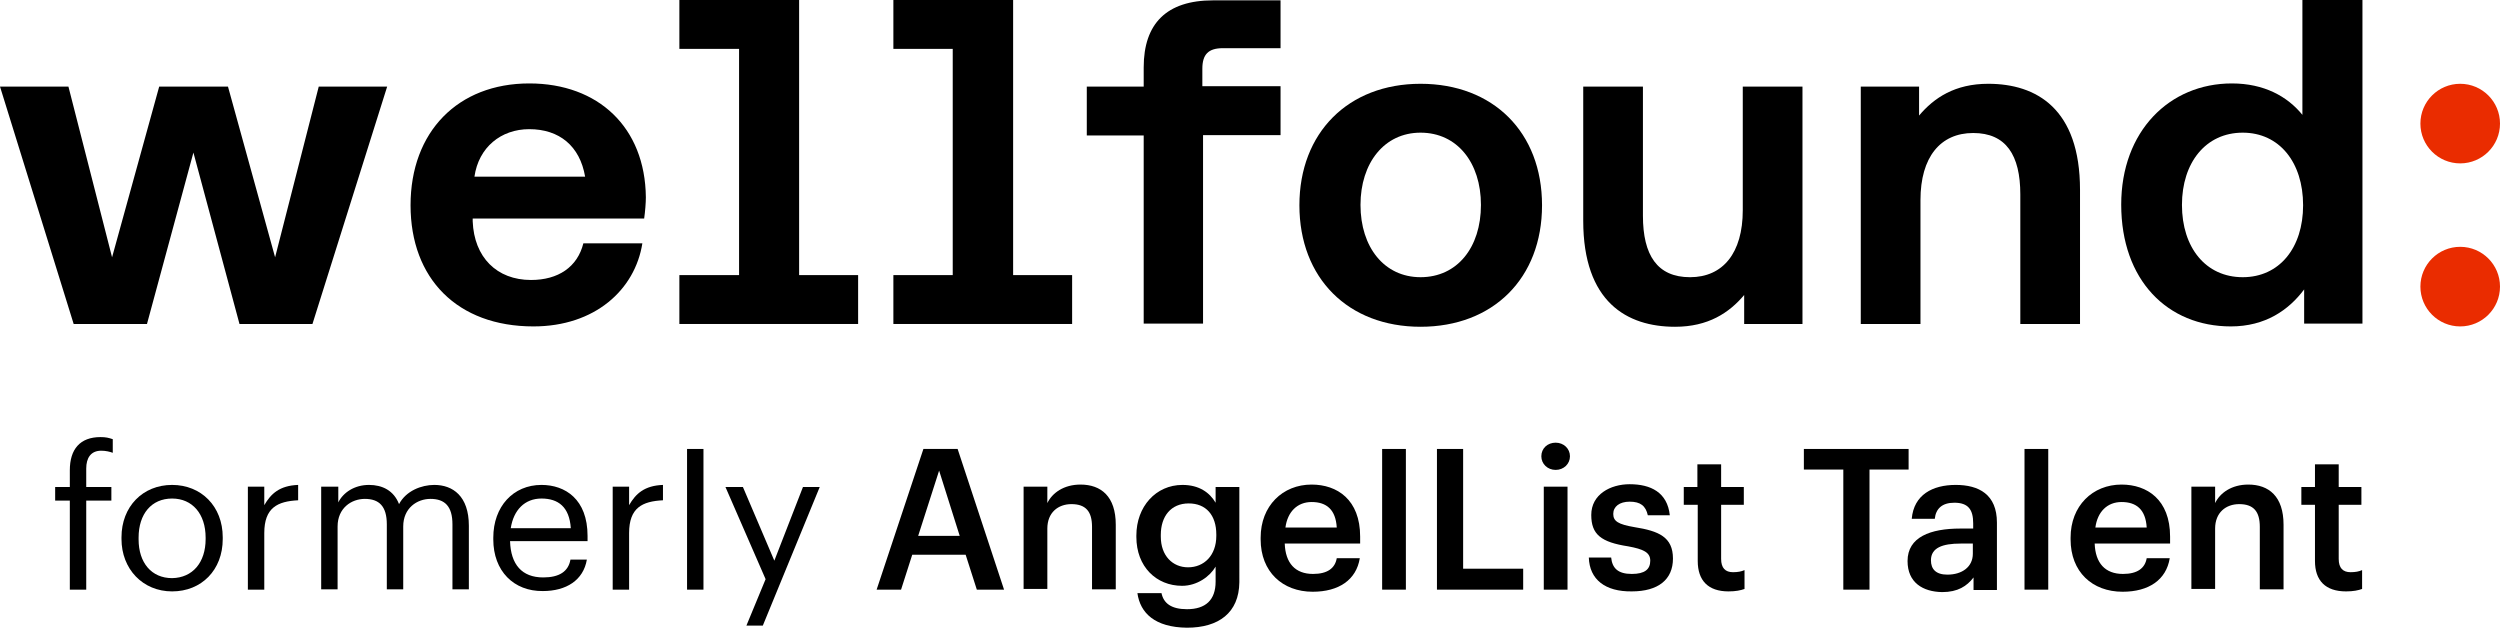 <svg xmlns="http://www.w3.org/2000/svg" xmlns:svg="http://www.w3.org/2000/svg" id="Artwork" x="0px" y="0px" viewBox="0 0 716.1 179.8" xml:space="preserve">
<style type="text/css" id="style254">
	.st0{fill:#EA2C00;}
</style>
<g id="g328" transform="translate(-157.7,-156.2)">
	<g id="g268">
		<polygon points="369.4,235 369.4,170.2 352.3,170.2 352.3,156.2 386.6,156.2 386.6,235 403.5,235 403.5,249 352.3,249 352.3,235 " id="polygon256"></polygon>
		<polygon points="430.6,235 430.6,170.2 413.6,170.2 413.6,156.2 447.9,156.2 447.9,235 464.8,235 464.8,249 413.6,249 413.6,235 " id="polygon258"></polygon>
		<path d="M 485.3,249 V 195 H 469 v -14 h 16.3 v -5.5 c 0,-12.5 6.5,-19.2 19.9,-19.2 h 19.3 V 170 H 508 c -4.2,0 -5.9,1.8 -5.9,5.9 v 5 h 22.4 v 14 h -22.2 v 54 h -17 z" id="path260"></path>
		<path d="m 564.6,180.2 c -20.7,0 -34.7,14 -34.7,34.8 0,20.9 14,34.8 34.7,34.8 20.8,0 34.8,-13.9 34.8,-34.8 0,-20.9 -14,-34.8 -34.8,-34.8 z m 0,55.4 c -10.4,0 -17.2,-8.6 -17.2,-20.7 0,-12 6.8,-20.7 17.2,-20.7 10.5,0 17.3,8.6 17.3,20.7 0,12.2 -6.8,20.7 -17.3,20.7 z" id="path262"></path>
		<path d="M 656.9,181 H 674 v 68 h -16.7 v -8.3 c -4.3,5.1 -10.3,9.1 -19.8,9.1 -13.8,0 -26.3,-7.1 -26.3,-30.4 V 181 h 17.1 v 37 c 0,11.3 4.1,17.6 13.5,17.6 9.4,0 15.1,-6.9 15.1,-19.2 V 181 Z" id="path264"></path>
		<path d="m 817.2,156.2 v 32.9 c -4.3,-5.3 -11,-9 -20.2,-9 -17.9,0 -31.7,13.7 -31.7,34.7 0,21.7 13.3,34.9 31.4,34.9 9.9,0 16.6,-4.7 21,-10.6 v 9.8 h 16.7 v -92.7 z m -17.1,79.4 c -10.6,0 -17.4,-8.5 -17.4,-20.7 0,-12.1 6.8,-20.7 17.4,-20.7 10.5,0 17.3,8.5 17.3,20.8 0,12.2 -6.8,20.6 -17.3,20.6 z" id="path266"></path>
	</g>
	<path d="m 178.8,249 -21.1,-68 h 19.6 l 12.5,48.9 13.5,-48.9 H 223 L 236.5,229.9 249,181 h 19.6 l -21.4,68 H 226.3 L 213.1,199.9 199.8,249 Z" id="path270"></path>
	<circle class="st0" cx="862.4" cy="238.3" r="11.4" id="circle272"></circle>
	<circle class="st0" cx="862.4" cy="191.6" r="11.4" id="circle274"></circle>
	<path d="m 342.2,218.9 c 0.3,-2.1 0.5,-4.6 0.5,-6.2 -0.2,-20 -13.6,-32.6 -33.4,-32.6 -20.4,0 -34,13.8 -34,34.9 0,21 13.4,34.7 35.2,34.7 17.6,0 29.1,-10.5 31.2,-23.8 h -16.9 c -1.7,6.8 -7.2,10.5 -15,10.5 -9.8,0 -16.3,-6.5 -16.7,-16.8 v -0.8 h 49.1 z m -32.9,-25.7 c 8.6,0 14.5,4.8 16,13.6 h -31.7 c 1.2,-8.4 7.6,-13.6 15.7,-13.6 z" id="path276"></path>
	<path d="m 707.8,249 h -17.1 v -68 h 16.7 v 8.3 c 4.3,-5.1 10.3,-9.1 19.8,-9.1 13.8,0 26.3,7.1 26.3,30.4 V 249 h -17.1 v -37.1 c 0,-11.3 -4.1,-17.6 -13.5,-17.6 -9.4,0 -15.1,6.9 -15.1,19.2 z" id="path278"></path>
	<g id="g326">
		<path d="m 177.7,299.6 h -4.2 v -3.9 h 4.2 v -4.8 c 0,-6 2.9,-9.5 8.8,-9.5 1.5,0 2.3,0.2 3.5,0.6 v 3.9 c -0.8,-0.3 -2,-0.6 -3.3,-0.6 -3,0 -4.3,2.1 -4.3,5.1 v 5.3 h 7.2 v 3.9 h -7.2 v 25.5 h -4.7 z" id="path280"></path>
		<path d="m 192.5,310.6 v -0.5 c 0,-8.8 6.1,-15 14.5,-15 8.3,0 14.5,6.1 14.5,15 v 0.5 c 0,8.9 -6.1,15 -14.5,15 -8.4,0 -14.5,-6.4 -14.5,-15 z m 24.1,0 v -0.4 c 0,-6.8 -3.8,-11.2 -9.6,-11.2 -5.9,0 -9.6,4.4 -9.6,11.2 v 0.5 c 0,6.7 3.7,11.1 9.6,11.1 5.9,-0.1 9.6,-4.5 9.6,-11.2 z" id="path282"></path>
		<path d="m 228.7,295.6 h 4.7 v 5.3 c 1.9,-3.3 4.4,-5.6 9.7,-5.8 v 4.4 c -5.9,0.3 -9.7,2.1 -9.7,9.4 v 16.2 h -4.7 z" id="path284"></path>
		<path d="m 249.9,295.6 h 4.7 v 4.5 c 1.4,-2.8 4.6,-5 8.8,-5 3.8,0 7.1,1.6 8.6,5.5 2,-3.8 6.4,-5.5 10.1,-5.5 5.3,0 9.9,3.2 9.9,11.7 V 325 h -4.7 v -18.6 c 0,-5.2 -2.2,-7.3 -6.3,-7.3 -3.8,0 -7.8,2.6 -7.8,7.9 v 18 h -4.7 v -18.6 c 0,-5.2 -2.2,-7.3 -6.3,-7.3 -3.8,0 -7.8,2.6 -7.8,7.9 v 18 h -4.7 v -29.4 z" id="path286"></path>
		<path d="m 299,310.7 v -0.5 c 0,-8.9 5.7,-15.1 13.8,-15.1 6.8,0 13.2,4.1 13.2,14.6 v 1.5 h -22.2 c 0.2,6.7 3.4,10.4 9.5,10.4 4.6,0 7.2,-1.7 7.8,-5.1 h 4.7 c -1,5.9 -5.9,9 -12.6,9 -8.3,0.1 -14.2,-5.7 -14.2,-14.8 z m 22.2,-3.2 c -0.4,-6.1 -3.6,-8.5 -8.4,-8.5 -4.8,0 -8,3.3 -8.8,8.5 z" id="path288"></path>
		<path d="m 333.2,295.6 h 4.7 v 5.3 c 1.9,-3.3 4.4,-5.6 9.7,-5.8 v 4.4 c -5.9,0.3 -9.7,2.1 -9.7,9.4 v 16.2 h -4.7 z" id="path290"></path>
		<path d="m 354.5,284.8 h 4.7 v 40.3 h -4.7 z" id="path292"></path>
		<path d="m 377,322.1 -11.5,-26.4 h 5 l 9,21.1 8.2,-21.1 h 4.8 l -16.3,39.7 h -4.7 z" id="path294"></path>
		<path d="m 422.2,284.8 h 9.8 l 13.3,40.3 h -7.8 l -3.2,-10 H 419 l -3.2,10 h -7 z m -1.5,24.9 h 11.9 L 426.7,291 Z" id="path296"></path>
		<path d="m 450.9,295.6 h 6.8 v 4.7 c 1.4,-2.9 4.7,-5.3 9.5,-5.3 5.9,0 10.1,3.4 10.1,11.5 V 325 h -6.8 v -17.9 c 0,-4.4 -1.8,-6.5 -5.9,-6.5 -3.8,0 -6.9,2.4 -6.9,7 v 17.3 h -6.8 z" id="path298"></path>
		<path d="m 483.5,326.1 h 6.9 c 0.6,2.9 2.8,4.6 7.3,4.6 5.3,0 8.2,-2.6 8.2,-7.9 v -4.3 c -1.6,2.8 -5.3,5.5 -9.6,5.5 -7.4,0 -13.1,-5.5 -13.1,-14 v -0.4 c 0,-8.3 5.6,-14.5 13.2,-14.5 4.8,0 7.8,2.2 9.5,5.1 v -4.5 h 6.8 V 323 c -0.1,8.7 -5.9,13 -15,13 -9.2,-0.1 -13.4,-4.2 -14.2,-9.9 z m 22.6,-16.4 v -0.4 c 0,-5.6 -3,-8.9 -7.9,-8.9 -5.1,0 -8,3.7 -8,9 v 0.5 c 0,5.5 3.4,8.8 7.8,8.8 4.6,0 8.1,-3.4 8.1,-9 z" id="path300"></path>
		<path d="m 518.8,310.7 v -0.5 c 0,-9.1 6.3,-15.2 14.6,-15.2 7.3,0 13.9,4.3 13.9,14.9 v 2 h -21.6 c 0.2,5.6 3,8.7 8.1,8.7 4.1,0 6.3,-1.6 6.8,-4.5 h 6.6 c -1,6.2 -6,9.6 -13.5,9.6 -8.6,0 -14.9,-5.7 -14.9,-15 z m 21.8,-3.4 c -0.3,-5.1 -2.9,-7.3 -7.2,-7.3 -4.1,0 -6.9,2.8 -7.5,7.3 z" id="path302"></path>
		<path d="m 553.6,284.8 h 6.8 v 40.3 h -6.8 z" id="path304"></path>
		<path d="m 569.3,284.8 h 7.5 v 34.3 H 594 v 6 h -24.7 z" id="path306"></path>
		<path d="m 599.2,286.9 c 0,-2.3 1.8,-3.9 4.1,-3.9 2.3,0 4.1,1.7 4.1,3.9 0,2.2 -1.8,3.9 -4.1,3.9 -2.3,0 -4.1,-1.7 -4.1,-3.9 z m 0.7,8.7 h 6.8 v 29.5 h -6.8 z" id="path308"></path>
		<path d="m 612.8,315.9 h 6.4 c 0.3,3 1.9,4.7 5.9,4.7 3.7,0 5.3,-1.3 5.3,-3.8 0,-2.4 -2,-3.3 -6.3,-4.1 -7.8,-1.2 -10.6,-3.4 -10.6,-9 0,-5.9 5.5,-8.8 11,-8.8 6,0 10.8,2.3 11.5,8.9 h -6.3 c -0.6,-2.7 -2.1,-3.9 -5.2,-3.9 -2.9,0 -4.7,1.4 -4.7,3.5 0,2.1 1.4,3 6.1,3.8 6.9,1.1 11,2.8 11,9 0,6 -4.2,9.4 -11.8,9.4 -7.6,0.1 -12.1,-3.4 -12.3,-9.7 z" id="path310"></path>
		<path d="m 644,316.9 v -16.1 h -4 v -5.1 h 3.9 v -6.5 h 6.8 v 6.5 h 6.5 v 5.1 h -6.5 v 15.5 c 0,2.6 1.2,3.8 3.4,3.8 1.4,0 2.4,-0.2 3.3,-0.6 v 5.4 c -1.1,0.4 -2.5,0.7 -4.6,0.7 -5.8,0 -8.8,-3.1 -8.8,-8.7 z" id="path312"></path>
		<path d="m 685.6,290.7 h -11.2 v -5.9 h 30 v 5.9 h -11.2 v 34.4 h -7.5 v -34.4 z" id="path314"></path>
		<path d="m 704.1,316.9 c 0,-6.9 6.6,-9.3 15.1,-9.3 h 3.7 v -1.5 c 0,-3.9 -1.4,-5.9 -5.4,-5.9 -3.5,0 -5.3,1.7 -5.6,4.6 h -6.6 c 0.6,-6.9 6,-9.7 12.6,-9.7 6.6,0 11.8,2.7 11.8,10.8 v 19.3 H 723 v -3.6 c -1.9,2.5 -4.5,4.2 -9,4.2 -5.5,-0.1 -9.9,-2.7 -9.9,-8.9 z m 18.7,-2.1 v -2.9 h -3.5 c -5.2,0 -8.5,1.2 -8.5,4.8 0,2.5 1.4,4.1 4.7,4.1 4.2,0 7.3,-2.2 7.3,-6 z" id="path316"></path>
		<path d="m 737.6,284.8 h 6.8 v 40.3 h -6.8 z" id="path318"></path>
		<path d="m 750.8,310.7 v -0.5 c 0,-9.1 6.3,-15.2 14.6,-15.2 7.3,0 13.9,4.3 13.9,14.9 v 2 h -21.6 c 0.2,5.6 3,8.7 8.1,8.7 4.1,0 6.3,-1.6 6.8,-4.5 h 6.6 c -1,6.2 -6,9.6 -13.5,9.6 -8.7,0 -14.9,-5.7 -14.9,-15 z m 21.8,-3.4 c -0.3,-5.1 -2.9,-7.3 -7.2,-7.3 -4.1,0 -6.9,2.8 -7.5,7.3 z" id="path320"></path>
		<path d="m 785.4,295.6 h 6.8 v 4.7 c 1.4,-2.9 4.7,-5.3 9.5,-5.3 5.9,0 10.1,3.4 10.1,11.5 V 325 H 805 v -17.9 c 0,-4.4 -1.8,-6.5 -5.9,-6.5 -3.8,0 -6.9,2.4 -6.9,7 v 17.3 h -6.8 z" id="path322"></path>
		<path d="m 820.8,316.9 v -16.1 h -3.9 v -5.1 h 3.9 v -6.5 h 6.8 v 6.5 h 6.5 v 5.1 h -6.5 v 15.5 c 0,2.6 1.2,3.8 3.4,3.8 1.4,0 2.4,-0.2 3.3,-0.6 v 5.4 c -1.1,0.4 -2.5,0.7 -4.6,0.7 -5.9,0 -8.9,-3.1 -8.9,-8.7 z" id="path324"></path>
	</g>
</g>
</svg>